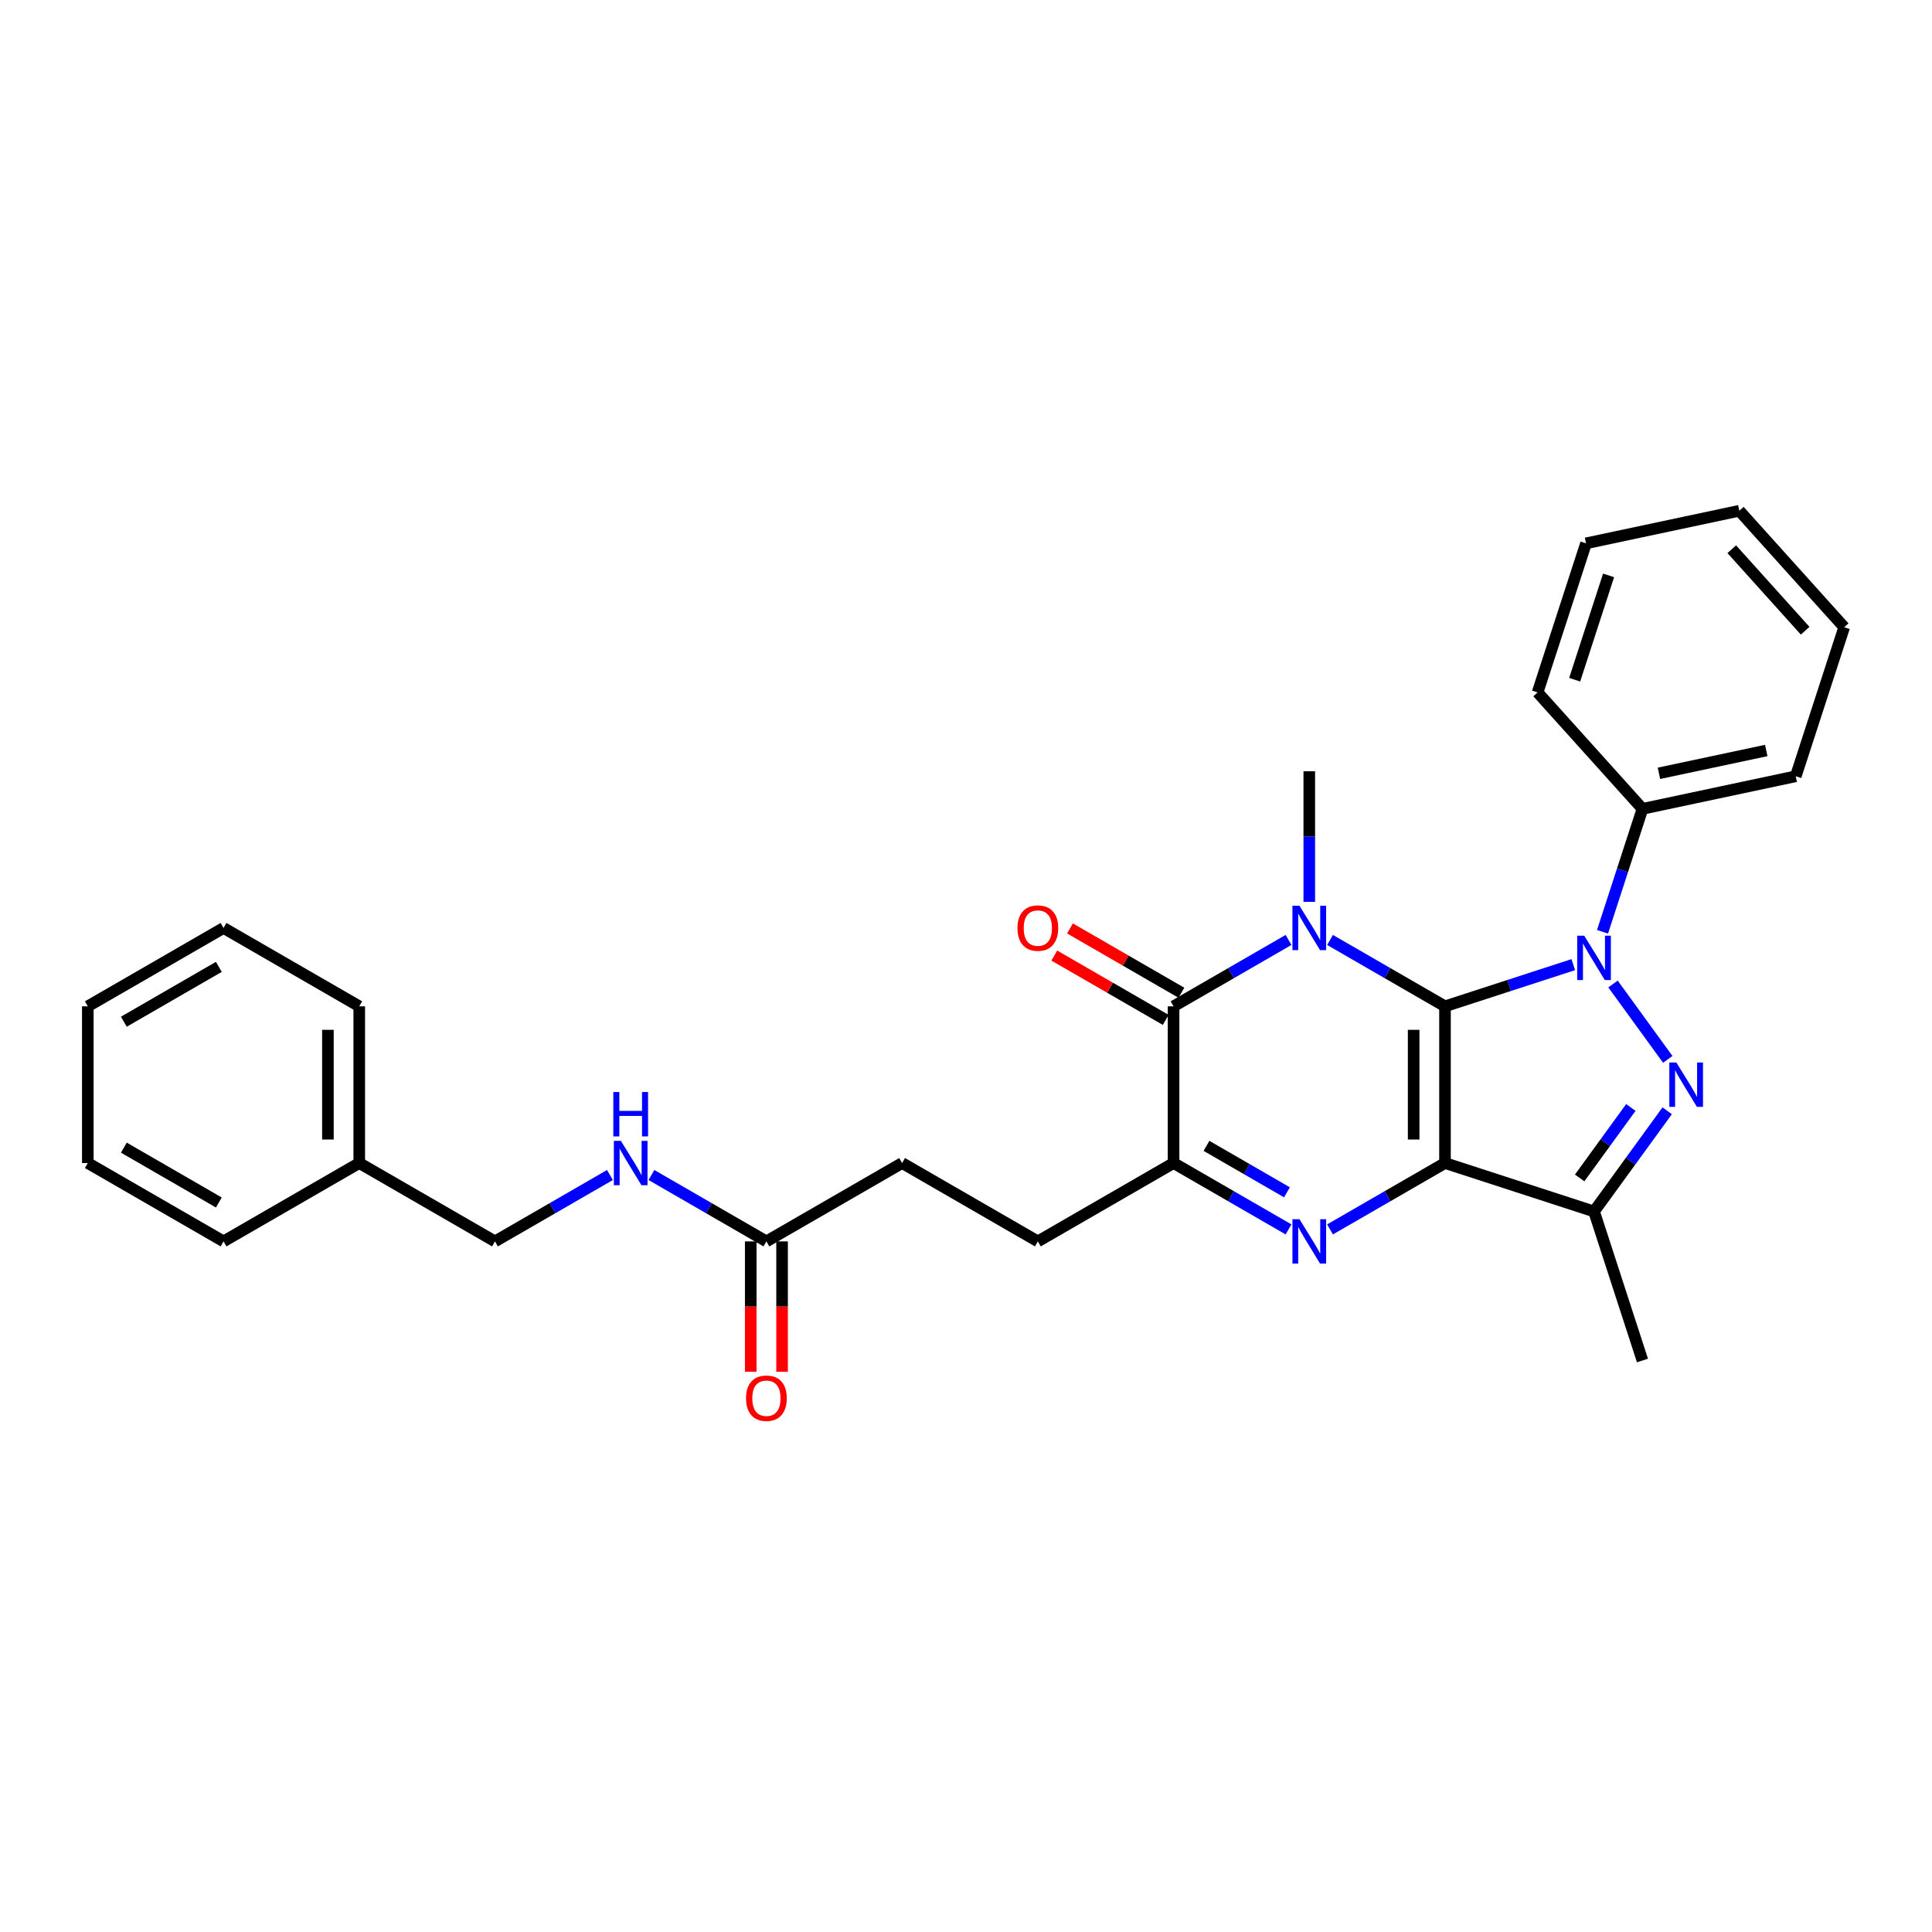 <?xml version='1.0' encoding='iso-8859-1'?>
<svg version='1.1' baseProfile='full'
              xmlns='http://www.w3.org/2000/svg'
                      xmlns:rdkit='http://www.rdkit.org/xml'
                      xmlns:xlink='http://www.w3.org/1999/xlink'
                  xml:space='preserve'
width='1000px' height='1000px' viewBox='0 0 1000 1000'>
<!-- END OF HEADER -->
<rect style='opacity:1.0;fill:#FFFFFF;stroke:none' width='1000' height='1000' x='0' y='0'> </rect>
<path class='bond-0' d='M 747.927,520.87 L 747.927,601.985' style='fill:none;fill-rule:evenodd;stroke:#000000;stroke-width:6px;stroke-linecap:butt;stroke-linejoin:miter;stroke-opacity:1' />
<path class='bond-0' d='M 731.704,533.037 L 731.704,589.818' style='fill:none;fill-rule:evenodd;stroke:#000000;stroke-width:6px;stroke-linecap:butt;stroke-linejoin:miter;stroke-opacity:1' />
<path class='bond-1' d='M 747.927,520.87 L 718.173,503.692' style='fill:none;fill-rule:evenodd;stroke:#000000;stroke-width:6px;stroke-linecap:butt;stroke-linejoin:miter;stroke-opacity:1' />
<path class='bond-1' d='M 718.173,503.692 L 688.42,486.513' style='fill:none;fill-rule:evenodd;stroke:#0000FF;stroke-width:6px;stroke-linecap:butt;stroke-linejoin:miter;stroke-opacity:1' />
<path class='bond-2' d='M 747.927,520.87 L 781.13,510.082' style='fill:none;fill-rule:evenodd;stroke:#000000;stroke-width:6px;stroke-linecap:butt;stroke-linejoin:miter;stroke-opacity:1' />
<path class='bond-2' d='M 781.13,510.082 L 814.332,499.294' style='fill:none;fill-rule:evenodd;stroke:#0000FF;stroke-width:6px;stroke-linecap:butt;stroke-linejoin:miter;stroke-opacity:1' />
<path class='bond-3' d='M 747.927,601.985 L 718.173,619.163' style='fill:none;fill-rule:evenodd;stroke:#000000;stroke-width:6px;stroke-linecap:butt;stroke-linejoin:miter;stroke-opacity:1' />
<path class='bond-3' d='M 718.173,619.163 L 688.42,636.342' style='fill:none;fill-rule:evenodd;stroke:#0000FF;stroke-width:6px;stroke-linecap:butt;stroke-linejoin:miter;stroke-opacity:1' />
<path class='bond-6' d='M 747.927,601.985 L 825.072,627.051' style='fill:none;fill-rule:evenodd;stroke:#000000;stroke-width:6px;stroke-linecap:butt;stroke-linejoin:miter;stroke-opacity:1' />
<path class='bond-5' d='M 666.94,486.513 L 637.187,503.692' style='fill:none;fill-rule:evenodd;stroke:#0000FF;stroke-width:6px;stroke-linecap:butt;stroke-linejoin:miter;stroke-opacity:1' />
<path class='bond-5' d='M 637.187,503.692 L 607.433,520.87' style='fill:none;fill-rule:evenodd;stroke:#000000;stroke-width:6px;stroke-linecap:butt;stroke-linejoin:miter;stroke-opacity:1' />
<path class='bond-14' d='M 677.68,466.799 L 677.68,432.999' style='fill:none;fill-rule:evenodd;stroke:#0000FF;stroke-width:6px;stroke-linecap:butt;stroke-linejoin:miter;stroke-opacity:1' />
<path class='bond-14' d='M 677.68,432.999 L 677.68,399.198' style='fill:none;fill-rule:evenodd;stroke:#000000;stroke-width:6px;stroke-linecap:butt;stroke-linejoin:miter;stroke-opacity:1' />
<path class='bond-4' d='M 834.89,509.318 L 863.235,548.331' style='fill:none;fill-rule:evenodd;stroke:#0000FF;stroke-width:6px;stroke-linecap:butt;stroke-linejoin:miter;stroke-opacity:1' />
<path class='bond-8' d='M 829.463,482.291 L 839.8,450.475' style='fill:none;fill-rule:evenodd;stroke:#0000FF;stroke-width:6px;stroke-linecap:butt;stroke-linejoin:miter;stroke-opacity:1' />
<path class='bond-8' d='M 839.8,450.475 L 850.138,418.66' style='fill:none;fill-rule:evenodd;stroke:#000000;stroke-width:6px;stroke-linecap:butt;stroke-linejoin:miter;stroke-opacity:1' />
<path class='bond-30' d='M 666.94,636.342 L 637.187,619.163' style='fill:none;fill-rule:evenodd;stroke:#0000FF;stroke-width:6px;stroke-linecap:butt;stroke-linejoin:miter;stroke-opacity:1' />
<path class='bond-30' d='M 637.187,619.163 L 607.433,601.985' style='fill:none;fill-rule:evenodd;stroke:#000000;stroke-width:6px;stroke-linecap:butt;stroke-linejoin:miter;stroke-opacity:1' />
<path class='bond-30' d='M 666.126,617.139 L 645.298,605.114' style='fill:none;fill-rule:evenodd;stroke:#0000FF;stroke-width:6px;stroke-linecap:butt;stroke-linejoin:miter;stroke-opacity:1' />
<path class='bond-30' d='M 645.298,605.114 L 624.47,593.089' style='fill:none;fill-rule:evenodd;stroke:#000000;stroke-width:6px;stroke-linecap:butt;stroke-linejoin:miter;stroke-opacity:1' />
<path class='bond-29' d='M 862.932,574.941 L 844.002,600.996' style='fill:none;fill-rule:evenodd;stroke:#0000FF;stroke-width:6px;stroke-linecap:butt;stroke-linejoin:miter;stroke-opacity:1' />
<path class='bond-29' d='M 844.002,600.996 L 825.072,627.051' style='fill:none;fill-rule:evenodd;stroke:#000000;stroke-width:6px;stroke-linecap:butt;stroke-linejoin:miter;stroke-opacity:1' />
<path class='bond-29' d='M 844.128,573.222 L 830.877,591.46' style='fill:none;fill-rule:evenodd;stroke:#0000FF;stroke-width:6px;stroke-linecap:butt;stroke-linejoin:miter;stroke-opacity:1' />
<path class='bond-29' d='M 830.877,591.46 L 817.626,609.699' style='fill:none;fill-rule:evenodd;stroke:#000000;stroke-width:6px;stroke-linecap:butt;stroke-linejoin:miter;stroke-opacity:1' />
<path class='bond-7' d='M 607.433,520.87 L 607.433,601.985' style='fill:none;fill-rule:evenodd;stroke:#000000;stroke-width:6px;stroke-linecap:butt;stroke-linejoin:miter;stroke-opacity:1' />
<path class='bond-10' d='M 611.489,513.846 L 582.651,497.196' style='fill:none;fill-rule:evenodd;stroke:#000000;stroke-width:6px;stroke-linecap:butt;stroke-linejoin:miter;stroke-opacity:1' />
<path class='bond-10' d='M 582.651,497.196 L 553.814,480.547' style='fill:none;fill-rule:evenodd;stroke:#FF0000;stroke-width:6px;stroke-linecap:butt;stroke-linejoin:miter;stroke-opacity:1' />
<path class='bond-10' d='M 603.377,527.895 L 574.54,511.246' style='fill:none;fill-rule:evenodd;stroke:#000000;stroke-width:6px;stroke-linecap:butt;stroke-linejoin:miter;stroke-opacity:1' />
<path class='bond-10' d='M 574.54,511.246 L 545.703,494.597' style='fill:none;fill-rule:evenodd;stroke:#FF0000;stroke-width:6px;stroke-linecap:butt;stroke-linejoin:miter;stroke-opacity:1' />
<path class='bond-17' d='M 825.072,627.051 L 850.138,704.195' style='fill:none;fill-rule:evenodd;stroke:#000000;stroke-width:6px;stroke-linecap:butt;stroke-linejoin:miter;stroke-opacity:1' />
<path class='bond-11' d='M 607.433,601.985 L 537.185,642.542' style='fill:none;fill-rule:evenodd;stroke:#000000;stroke-width:6px;stroke-linecap:butt;stroke-linejoin:miter;stroke-opacity:1' />
<path class='bond-19' d='M 850.138,418.66 L 929.48,401.795' style='fill:none;fill-rule:evenodd;stroke:#000000;stroke-width:6px;stroke-linecap:butt;stroke-linejoin:miter;stroke-opacity:1' />
<path class='bond-19' d='M 858.666,400.262 L 914.205,388.457' style='fill:none;fill-rule:evenodd;stroke:#000000;stroke-width:6px;stroke-linecap:butt;stroke-linejoin:miter;stroke-opacity:1' />
<path class='bond-20' d='M 850.138,418.66 L 795.861,358.38' style='fill:none;fill-rule:evenodd;stroke:#000000;stroke-width:6px;stroke-linecap:butt;stroke-linejoin:miter;stroke-opacity:1' />
<path class='bond-9' d='M 396.691,642.542 L 466.938,601.985' style='fill:none;fill-rule:evenodd;stroke:#000000;stroke-width:6px;stroke-linecap:butt;stroke-linejoin:miter;stroke-opacity:1' />
<path class='bond-12' d='M 396.691,642.542 L 366.937,625.364' style='fill:none;fill-rule:evenodd;stroke:#000000;stroke-width:6px;stroke-linecap:butt;stroke-linejoin:miter;stroke-opacity:1' />
<path class='bond-12' d='M 366.937,625.364 L 337.183,608.185' style='fill:none;fill-rule:evenodd;stroke:#0000FF;stroke-width:6px;stroke-linecap:butt;stroke-linejoin:miter;stroke-opacity:1' />
<path class='bond-13' d='M 388.579,642.542 L 388.579,676.278' style='fill:none;fill-rule:evenodd;stroke:#000000;stroke-width:6px;stroke-linecap:butt;stroke-linejoin:miter;stroke-opacity:1' />
<path class='bond-13' d='M 388.579,676.278 L 388.579,710.013' style='fill:none;fill-rule:evenodd;stroke:#FF0000;stroke-width:6px;stroke-linecap:butt;stroke-linejoin:miter;stroke-opacity:1' />
<path class='bond-13' d='M 404.802,642.542 L 404.802,676.278' style='fill:none;fill-rule:evenodd;stroke:#000000;stroke-width:6px;stroke-linecap:butt;stroke-linejoin:miter;stroke-opacity:1' />
<path class='bond-13' d='M 404.802,676.278 L 404.802,710.013' style='fill:none;fill-rule:evenodd;stroke:#FF0000;stroke-width:6px;stroke-linecap:butt;stroke-linejoin:miter;stroke-opacity:1' />
<path class='bond-15' d='M 537.185,642.542 L 466.938,601.985' style='fill:none;fill-rule:evenodd;stroke:#000000;stroke-width:6px;stroke-linecap:butt;stroke-linejoin:miter;stroke-opacity:1' />
<path class='bond-16' d='M 315.704,608.185 L 285.95,625.364' style='fill:none;fill-rule:evenodd;stroke:#0000FF;stroke-width:6px;stroke-linecap:butt;stroke-linejoin:miter;stroke-opacity:1' />
<path class='bond-16' d='M 285.95,625.364 L 256.196,642.542' style='fill:none;fill-rule:evenodd;stroke:#000000;stroke-width:6px;stroke-linecap:butt;stroke-linejoin:miter;stroke-opacity:1' />
<path class='bond-18' d='M 256.196,642.542 L 185.949,601.985' style='fill:none;fill-rule:evenodd;stroke:#000000;stroke-width:6px;stroke-linecap:butt;stroke-linejoin:miter;stroke-opacity:1' />
<path class='bond-21' d='M 185.949,601.985 L 185.949,520.87' style='fill:none;fill-rule:evenodd;stroke:#000000;stroke-width:6px;stroke-linecap:butt;stroke-linejoin:miter;stroke-opacity:1' />
<path class='bond-21' d='M 169.726,589.818 L 169.726,533.037' style='fill:none;fill-rule:evenodd;stroke:#000000;stroke-width:6px;stroke-linecap:butt;stroke-linejoin:miter;stroke-opacity:1' />
<path class='bond-22' d='M 185.949,601.985 L 115.702,642.542' style='fill:none;fill-rule:evenodd;stroke:#000000;stroke-width:6px;stroke-linecap:butt;stroke-linejoin:miter;stroke-opacity:1' />
<path class='bond-23' d='M 929.48,401.795 L 954.545,324.651' style='fill:none;fill-rule:evenodd;stroke:#000000;stroke-width:6px;stroke-linecap:butt;stroke-linejoin:miter;stroke-opacity:1' />
<path class='bond-24' d='M 795.861,358.38 L 820.927,281.235' style='fill:none;fill-rule:evenodd;stroke:#000000;stroke-width:6px;stroke-linecap:butt;stroke-linejoin:miter;stroke-opacity:1' />
<path class='bond-24' d='M 815.05,351.822 L 832.596,297.82' style='fill:none;fill-rule:evenodd;stroke:#000000;stroke-width:6px;stroke-linecap:butt;stroke-linejoin:miter;stroke-opacity:1' />
<path class='bond-26' d='M 185.949,520.87 L 115.702,480.313' style='fill:none;fill-rule:evenodd;stroke:#000000;stroke-width:6px;stroke-linecap:butt;stroke-linejoin:miter;stroke-opacity:1' />
<path class='bond-25' d='M 115.702,642.542 L 45.455,601.985' style='fill:none;fill-rule:evenodd;stroke:#000000;stroke-width:6px;stroke-linecap:butt;stroke-linejoin:miter;stroke-opacity:1' />
<path class='bond-25' d='M 113.276,622.409 L 64.103,594.019' style='fill:none;fill-rule:evenodd;stroke:#000000;stroke-width:6px;stroke-linecap:butt;stroke-linejoin:miter;stroke-opacity:1' />
<path class='bond-31' d='M 954.545,324.651 L 900.269,264.371' style='fill:none;fill-rule:evenodd;stroke:#000000;stroke-width:6px;stroke-linecap:butt;stroke-linejoin:miter;stroke-opacity:1' />
<path class='bond-31' d='M 934.348,326.464 L 896.355,284.268' style='fill:none;fill-rule:evenodd;stroke:#000000;stroke-width:6px;stroke-linecap:butt;stroke-linejoin:miter;stroke-opacity:1' />
<path class='bond-28' d='M 820.927,281.235 L 900.269,264.371' style='fill:none;fill-rule:evenodd;stroke:#000000;stroke-width:6px;stroke-linecap:butt;stroke-linejoin:miter;stroke-opacity:1' />
<path class='bond-27' d='M 45.455,601.985 L 45.455,520.87' style='fill:none;fill-rule:evenodd;stroke:#000000;stroke-width:6px;stroke-linecap:butt;stroke-linejoin:miter;stroke-opacity:1' />
<path class='bond-32' d='M 115.702,480.313 L 45.455,520.87' style='fill:none;fill-rule:evenodd;stroke:#000000;stroke-width:6px;stroke-linecap:butt;stroke-linejoin:miter;stroke-opacity:1' />
<path class='bond-32' d='M 113.276,500.446 L 64.103,528.836' style='fill:none;fill-rule:evenodd;stroke:#000000;stroke-width:6px;stroke-linecap:butt;stroke-linejoin:miter;stroke-opacity:1' />
<path  class='atom-2' d='M 672.602 468.827
L 680.13 480.994
Q 680.876 482.195, 682.076 484.369
Q 683.277 486.543, 683.342 486.672
L 683.342 468.827
L 686.392 468.827
L 686.392 491.799
L 683.245 491.799
L 675.166 478.496
Q 674.225 476.939, 673.219 475.154
Q 672.245 473.37, 671.953 472.818
L 671.953 491.799
L 668.968 491.799
L 668.968 468.827
L 672.602 468.827
' fill='#0000FF'/>
<path  class='atom-3' d='M 819.994 484.319
L 827.522 496.486
Q 828.268 497.686, 829.468 499.86
Q 830.669 502.034, 830.734 502.164
L 830.734 484.319
L 833.784 484.319
L 833.784 507.29
L 830.636 507.29
L 822.557 493.987
Q 821.616 492.43, 820.611 490.646
Q 819.637 488.861, 819.345 488.309
L 819.345 507.29
L 816.36 507.29
L 816.36 484.319
L 819.994 484.319
' fill='#0000FF'/>
<path  class='atom-4' d='M 672.602 631.056
L 680.13 643.223
Q 680.876 644.424, 682.076 646.598
Q 683.277 648.772, 683.342 648.901
L 683.342 631.056
L 686.392 631.056
L 686.392 654.028
L 683.245 654.028
L 675.166 640.725
Q 674.225 639.168, 673.219 637.383
Q 672.245 635.599, 671.953 635.047
L 671.953 654.028
L 668.968 654.028
L 668.968 631.056
L 672.602 631.056
' fill='#0000FF'/>
<path  class='atom-5' d='M 867.672 549.942
L 875.199 562.109
Q 875.946 563.309, 877.146 565.483
Q 878.347 567.657, 878.412 567.787
L 878.412 549.942
L 881.462 549.942
L 881.462 572.913
L 878.314 572.913
L 870.235 559.611
Q 869.294 558.053, 868.289 556.269
Q 867.315 554.484, 867.023 553.933
L 867.023 572.913
L 864.038 572.913
L 864.038 549.942
L 867.672 549.942
' fill='#0000FF'/>
<path  class='atom-11' d='M 526.641 480.378
Q 526.641 474.862, 529.366 471.78
Q 532.091 468.697, 537.185 468.697
Q 542.279 468.697, 545.005 471.78
Q 547.73 474.862, 547.73 480.378
Q 547.73 485.959, 544.972 489.138
Q 542.215 492.285, 537.185 492.285
Q 532.124 492.285, 529.366 489.138
Q 526.641 485.991, 526.641 480.378
M 537.185 489.69
Q 540.69 489.69, 542.572 487.354
Q 544.486 484.985, 544.486 480.378
Q 544.486 475.868, 542.572 473.597
Q 540.69 471.293, 537.185 471.293
Q 533.681 471.293, 531.767 473.564
Q 529.885 475.835, 529.885 480.378
Q 529.885 485.018, 531.767 487.354
Q 533.681 489.69, 537.185 489.69
' fill='#FF0000'/>
<path  class='atom-13' d='M 321.366 590.499
L 328.893 602.666
Q 329.64 603.867, 330.84 606.041
Q 332.041 608.214, 332.105 608.344
L 332.105 590.499
L 335.155 590.499
L 335.155 613.471
L 332.008 613.471
L 323.929 600.168
Q 322.988 598.61, 321.982 596.826
Q 321.009 595.041, 320.717 594.49
L 320.717 613.471
L 317.732 613.471
L 317.732 590.499
L 321.366 590.499
' fill='#0000FF'/>
<path  class='atom-13' d='M 317.456 565.23
L 320.571 565.23
L 320.571 574.996
L 332.316 574.996
L 332.316 565.23
L 335.431 565.23
L 335.431 588.202
L 332.316 588.202
L 332.316 577.592
L 320.571 577.592
L 320.571 588.202
L 317.456 588.202
L 317.456 565.23
' fill='#0000FF'/>
<path  class='atom-14' d='M 386.146 723.722
Q 386.146 718.206, 388.871 715.123
Q 391.597 712.041, 396.691 712.041
Q 401.785 712.041, 404.51 715.123
Q 407.236 718.206, 407.236 723.722
Q 407.236 729.302, 404.478 732.482
Q 401.72 735.629, 396.691 735.629
Q 391.629 735.629, 388.871 732.482
Q 386.146 729.335, 386.146 723.722
M 396.691 733.034
Q 400.195 733.034, 402.077 730.697
Q 403.991 728.329, 403.991 723.722
Q 403.991 719.212, 402.077 716.94
Q 400.195 714.637, 396.691 714.637
Q 393.187 714.637, 391.272 716.908
Q 389.391 719.179, 389.391 723.722
Q 389.391 728.361, 391.272 730.697
Q 393.187 733.034, 396.691 733.034
' fill='#FF0000'/>
</svg>
